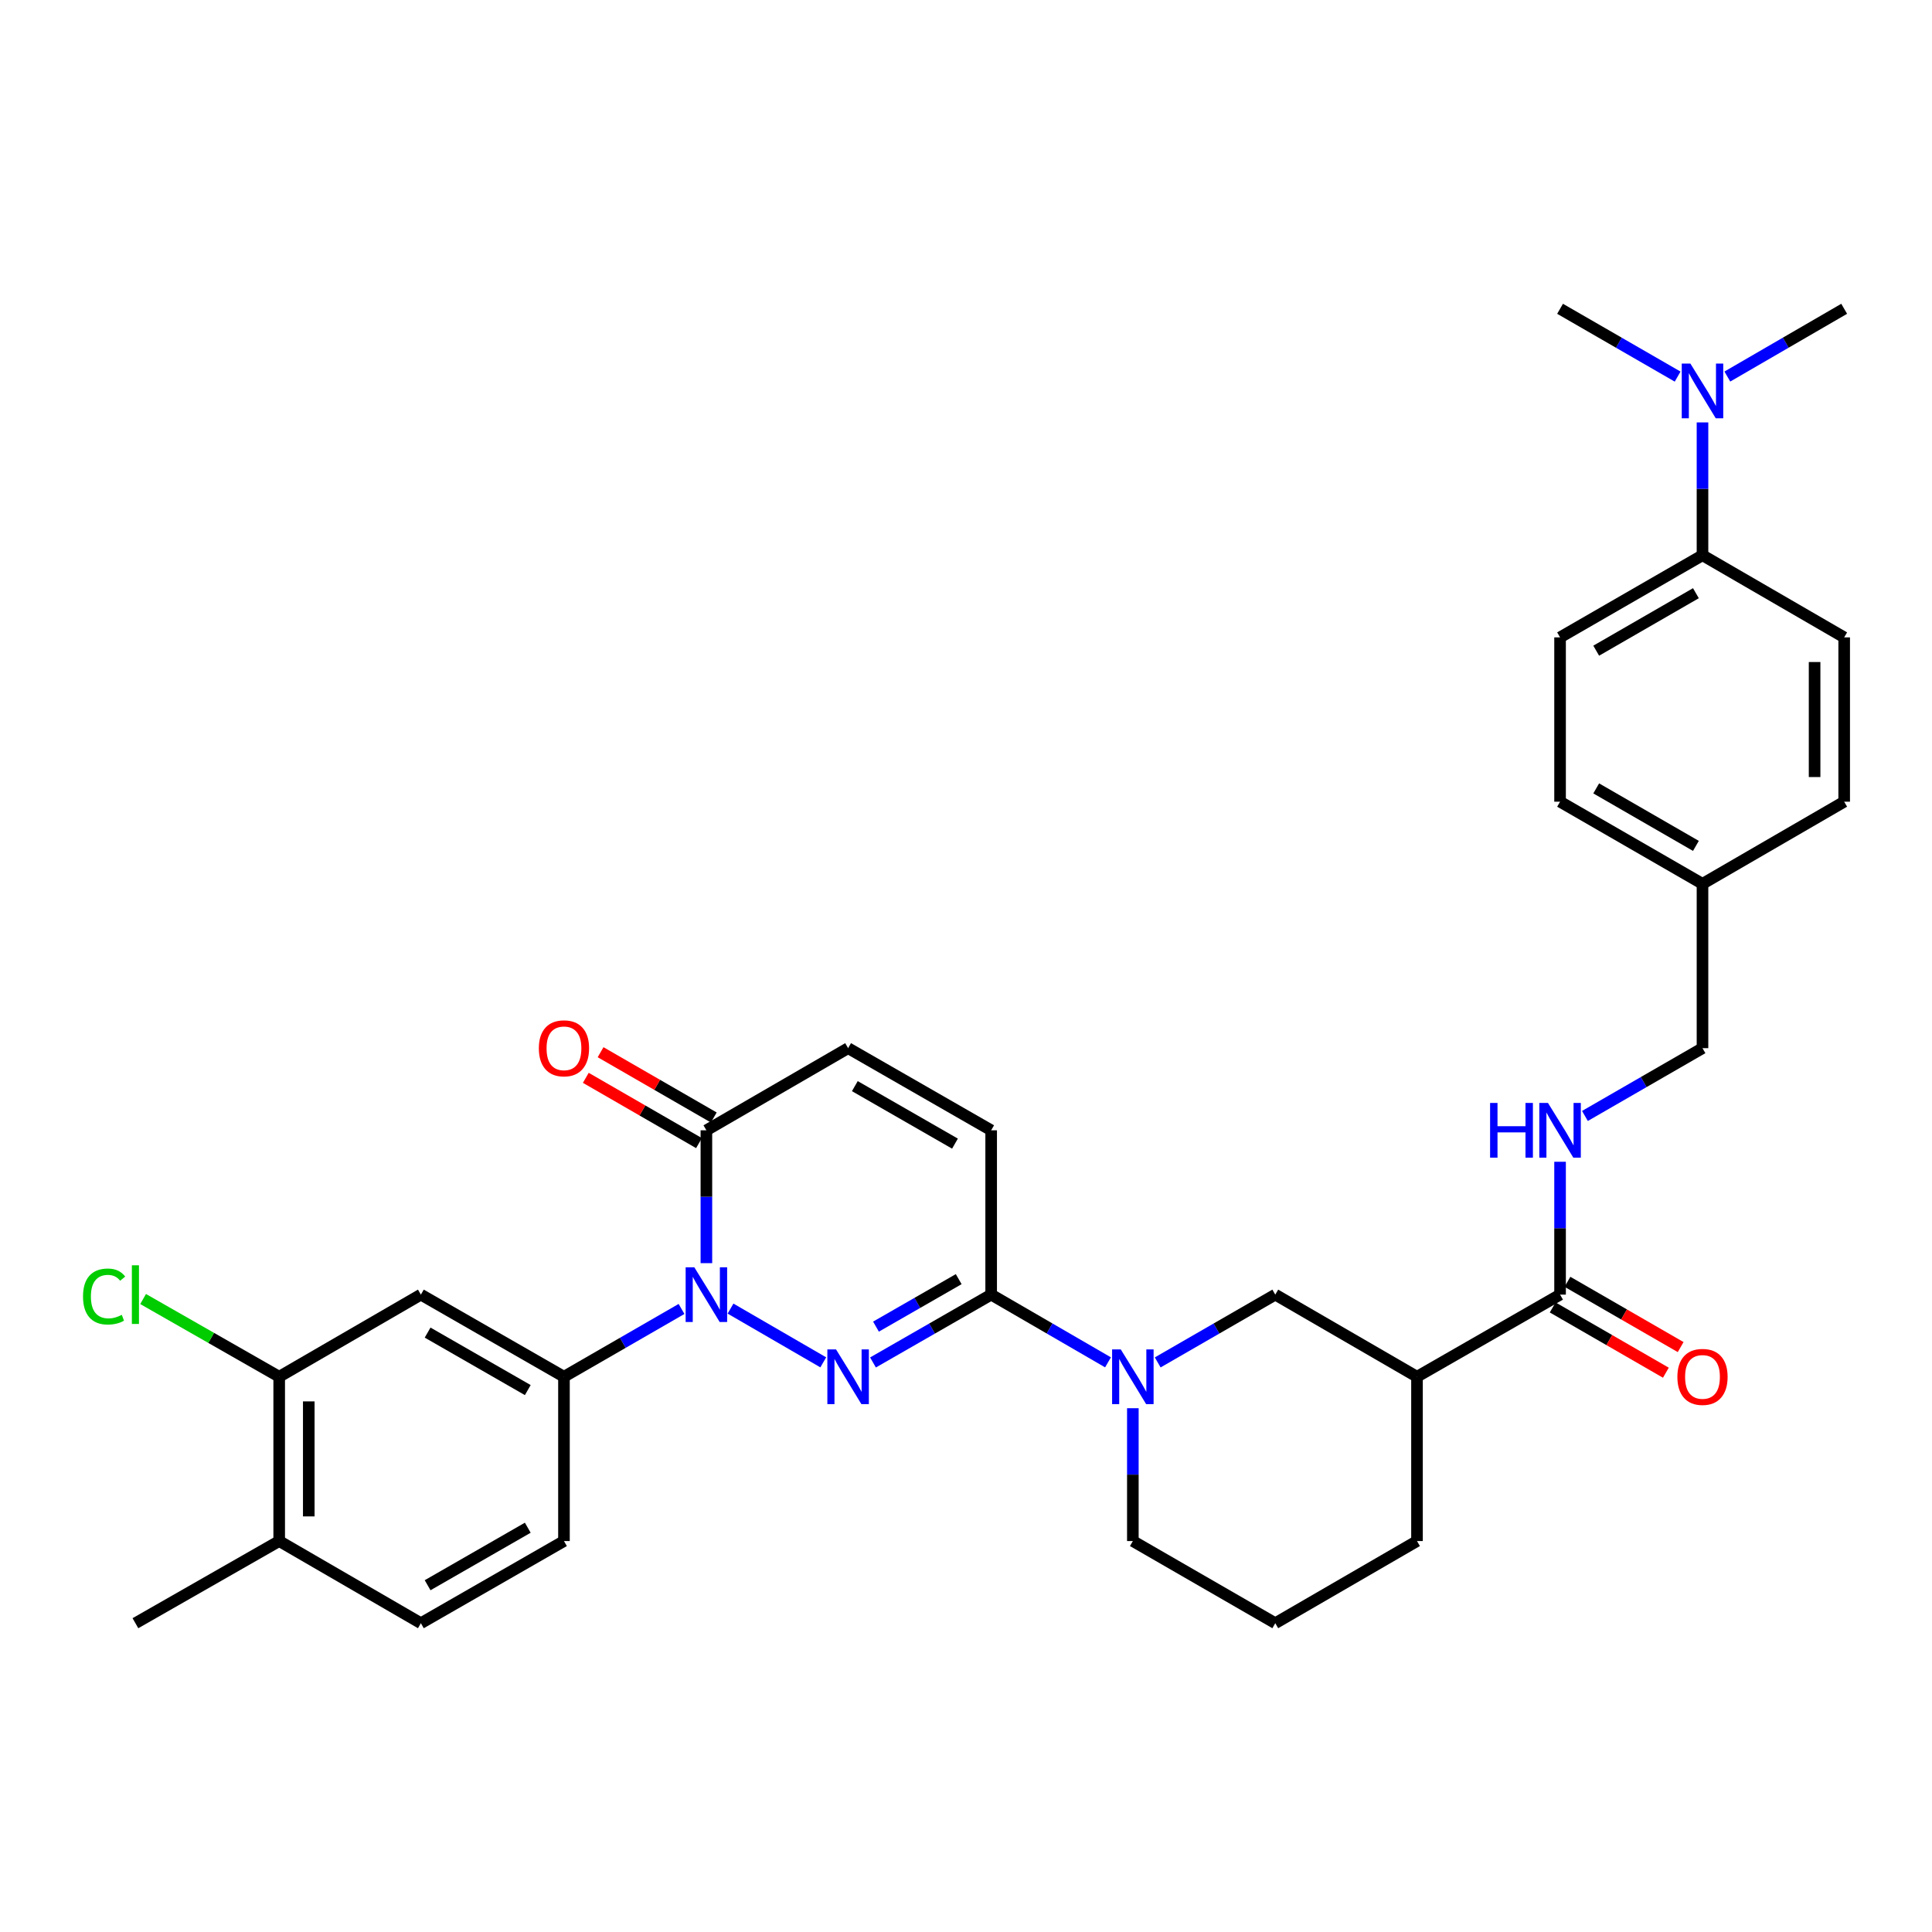 <?xml version='1.0' encoding='iso-8859-1'?>
<svg version='1.1' baseProfile='full'
              xmlns='http://www.w3.org/2000/svg'
                      xmlns:rdkit='http://www.rdkit.org/xml'
                      xmlns:xlink='http://www.w3.org/1999/xlink'
                  xml:space='preserve'
width='1000px' height='1000px' viewBox='0 0 1000 1000'>
<!-- END OF HEADER -->
<rect style='opacity:1.0;fill:#FFFFFF;stroke:none' width='1000' height='1000' x='0' y='0'> </rect>
<path class='bond-0' d='M 426.122,705.15 L 378.115,677.331' style='fill:none;fill-rule:evenodd;stroke:#0000FF;stroke-width:6px;stroke-linecap:butt;stroke-linejoin:miter;stroke-opacity:1' />
<path class='bond-1' d='M 451.856,705.211 L 482.44,687.653' style='fill:none;fill-rule:evenodd;stroke:#0000FF;stroke-width:6px;stroke-linecap:butt;stroke-linejoin:miter;stroke-opacity:1' />
<path class='bond-1' d='M 482.44,687.653 L 513.025,670.094' style='fill:none;fill-rule:evenodd;stroke:#000000;stroke-width:6px;stroke-linecap:butt;stroke-linejoin:miter;stroke-opacity:1' />
<path class='bond-1' d='M 453.407,686.664 L 474.816,674.373' style='fill:none;fill-rule:evenodd;stroke:#0000FF;stroke-width:6px;stroke-linecap:butt;stroke-linejoin:miter;stroke-opacity:1' />
<path class='bond-1' d='M 474.816,674.373 L 496.225,662.082' style='fill:none;fill-rule:evenodd;stroke:#000000;stroke-width:6px;stroke-linecap:butt;stroke-linejoin:miter;stroke-opacity:1' />
<path class='bond-3' d='M 365.627,653.808 L 365.627,619.425' style='fill:none;fill-rule:evenodd;stroke:#0000FF;stroke-width:6px;stroke-linecap:butt;stroke-linejoin:miter;stroke-opacity:1' />
<path class='bond-3' d='M 365.627,619.425 L 365.627,585.043' style='fill:none;fill-rule:evenodd;stroke:#000000;stroke-width:6px;stroke-linecap:butt;stroke-linejoin:miter;stroke-opacity:1' />
<path class='bond-4' d='M 352.759,677.513 L 322.333,695.058' style='fill:none;fill-rule:evenodd;stroke:#0000FF;stroke-width:6px;stroke-linecap:butt;stroke-linejoin:miter;stroke-opacity:1' />
<path class='bond-4' d='M 322.333,695.058 L 291.907,712.602' style='fill:none;fill-rule:evenodd;stroke:#000000;stroke-width:6px;stroke-linecap:butt;stroke-linejoin:miter;stroke-opacity:1' />
<path class='bond-2' d='M 513.025,670.094 L 543.264,687.621' style='fill:none;fill-rule:evenodd;stroke:#000000;stroke-width:6px;stroke-linecap:butt;stroke-linejoin:miter;stroke-opacity:1' />
<path class='bond-2' d='M 543.264,687.621 L 573.503,705.149' style='fill:none;fill-rule:evenodd;stroke:#0000FF;stroke-width:6px;stroke-linecap:butt;stroke-linejoin:miter;stroke-opacity:1' />
<path class='bond-7' d='M 513.025,670.094 L 513.025,585.043' style='fill:none;fill-rule:evenodd;stroke:#000000;stroke-width:6px;stroke-linecap:butt;stroke-linejoin:miter;stroke-opacity:1' />
<path class='bond-10' d='M 599.229,705.183 L 629.656,687.638' style='fill:none;fill-rule:evenodd;stroke:#0000FF;stroke-width:6px;stroke-linecap:butt;stroke-linejoin:miter;stroke-opacity:1' />
<path class='bond-10' d='M 629.656,687.638 L 660.082,670.094' style='fill:none;fill-rule:evenodd;stroke:#000000;stroke-width:6px;stroke-linecap:butt;stroke-linejoin:miter;stroke-opacity:1' />
<path class='bond-25' d='M 586.362,728.888 L 586.362,763.267' style='fill:none;fill-rule:evenodd;stroke:#0000FF;stroke-width:6px;stroke-linecap:butt;stroke-linejoin:miter;stroke-opacity:1' />
<path class='bond-25' d='M 586.362,763.267 L 586.362,797.645' style='fill:none;fill-rule:evenodd;stroke:#000000;stroke-width:6px;stroke-linecap:butt;stroke-linejoin:miter;stroke-opacity:1' />
<path class='bond-14' d='M 369.452,578.411 L 340.156,561.514' style='fill:none;fill-rule:evenodd;stroke:#000000;stroke-width:6px;stroke-linecap:butt;stroke-linejoin:miter;stroke-opacity:1' />
<path class='bond-14' d='M 340.156,561.514 L 310.859,544.618' style='fill:none;fill-rule:evenodd;stroke:#FF0000;stroke-width:6px;stroke-linecap:butt;stroke-linejoin:miter;stroke-opacity:1' />
<path class='bond-14' d='M 361.802,591.675 L 332.506,574.779' style='fill:none;fill-rule:evenodd;stroke:#000000;stroke-width:6px;stroke-linecap:butt;stroke-linejoin:miter;stroke-opacity:1' />
<path class='bond-14' d='M 332.506,574.779 L 303.209,557.882' style='fill:none;fill-rule:evenodd;stroke:#FF0000;stroke-width:6px;stroke-linecap:butt;stroke-linejoin:miter;stroke-opacity:1' />
<path class='bond-33' d='M 365.627,585.043 L 438.981,542.526' style='fill:none;fill-rule:evenodd;stroke:#000000;stroke-width:6px;stroke-linecap:butt;stroke-linejoin:miter;stroke-opacity:1' />
<path class='bond-8' d='M 291.907,712.602 L 217.846,670.094' style='fill:none;fill-rule:evenodd;stroke:#000000;stroke-width:6px;stroke-linecap:butt;stroke-linejoin:miter;stroke-opacity:1' />
<path class='bond-8' d='M 273.175,719.506 L 221.333,689.75' style='fill:none;fill-rule:evenodd;stroke:#000000;stroke-width:6px;stroke-linecap:butt;stroke-linejoin:miter;stroke-opacity:1' />
<path class='bond-16' d='M 291.907,712.602 L 291.907,797.645' style='fill:none;fill-rule:evenodd;stroke:#000000;stroke-width:6px;stroke-linecap:butt;stroke-linejoin:miter;stroke-opacity:1' />
<path class='bond-5' d='M 733.436,712.602 L 660.082,670.094' style='fill:none;fill-rule:evenodd;stroke:#000000;stroke-width:6px;stroke-linecap:butt;stroke-linejoin:miter;stroke-opacity:1' />
<path class='bond-6' d='M 733.436,712.602 L 807.488,670.094' style='fill:none;fill-rule:evenodd;stroke:#000000;stroke-width:6px;stroke-linecap:butt;stroke-linejoin:miter;stroke-opacity:1' />
<path class='bond-34' d='M 733.436,712.602 L 733.436,797.645' style='fill:none;fill-rule:evenodd;stroke:#000000;stroke-width:6px;stroke-linecap:butt;stroke-linejoin:miter;stroke-opacity:1' />
<path class='bond-12' d='M 807.488,670.094 L 807.488,635.711' style='fill:none;fill-rule:evenodd;stroke:#000000;stroke-width:6px;stroke-linecap:butt;stroke-linejoin:miter;stroke-opacity:1' />
<path class='bond-12' d='M 807.488,635.711 L 807.488,601.329' style='fill:none;fill-rule:evenodd;stroke:#0000FF;stroke-width:6px;stroke-linecap:butt;stroke-linejoin:miter;stroke-opacity:1' />
<path class='bond-18' d='M 803.664,676.726 L 832.96,693.619' style='fill:none;fill-rule:evenodd;stroke:#000000;stroke-width:6px;stroke-linecap:butt;stroke-linejoin:miter;stroke-opacity:1' />
<path class='bond-18' d='M 832.96,693.619 L 862.256,710.512' style='fill:none;fill-rule:evenodd;stroke:#FF0000;stroke-width:6px;stroke-linecap:butt;stroke-linejoin:miter;stroke-opacity:1' />
<path class='bond-18' d='M 811.313,663.461 L 840.609,680.354' style='fill:none;fill-rule:evenodd;stroke:#000000;stroke-width:6px;stroke-linecap:butt;stroke-linejoin:miter;stroke-opacity:1' />
<path class='bond-18' d='M 840.609,680.354 L 869.905,697.247' style='fill:none;fill-rule:evenodd;stroke:#FF0000;stroke-width:6px;stroke-linecap:butt;stroke-linejoin:miter;stroke-opacity:1' />
<path class='bond-9' d='M 513.025,585.043 L 438.981,542.526' style='fill:none;fill-rule:evenodd;stroke:#000000;stroke-width:6px;stroke-linecap:butt;stroke-linejoin:miter;stroke-opacity:1' />
<path class='bond-9' d='M 494.293,591.944 L 442.463,562.182' style='fill:none;fill-rule:evenodd;stroke:#000000;stroke-width:6px;stroke-linecap:butt;stroke-linejoin:miter;stroke-opacity:1' />
<path class='bond-11' d='M 217.846,670.094 L 144.509,712.602' style='fill:none;fill-rule:evenodd;stroke:#000000;stroke-width:6px;stroke-linecap:butt;stroke-linejoin:miter;stroke-opacity:1' />
<path class='bond-23' d='M 144.509,712.602 L 109.292,692.486' style='fill:none;fill-rule:evenodd;stroke:#000000;stroke-width:6px;stroke-linecap:butt;stroke-linejoin:miter;stroke-opacity:1' />
<path class='bond-23' d='M 109.292,692.486 L 74.074,672.369' style='fill:none;fill-rule:evenodd;stroke:#00CC00;stroke-width:6px;stroke-linecap:butt;stroke-linejoin:miter;stroke-opacity:1' />
<path class='bond-35' d='M 144.509,712.602 L 144.509,797.645' style='fill:none;fill-rule:evenodd;stroke:#000000;stroke-width:6px;stroke-linecap:butt;stroke-linejoin:miter;stroke-opacity:1' />
<path class='bond-35' d='M 159.821,725.359 L 159.821,784.889' style='fill:none;fill-rule:evenodd;stroke:#000000;stroke-width:6px;stroke-linecap:butt;stroke-linejoin:miter;stroke-opacity:1' />
<path class='bond-22' d='M 820.356,577.621 L 850.782,560.074' style='fill:none;fill-rule:evenodd;stroke:#0000FF;stroke-width:6px;stroke-linecap:butt;stroke-linejoin:miter;stroke-opacity:1' />
<path class='bond-22' d='M 850.782,560.074 L 881.208,542.526' style='fill:none;fill-rule:evenodd;stroke:#000000;stroke-width:6px;stroke-linecap:butt;stroke-linejoin:miter;stroke-opacity:1' />
<path class='bond-13' d='M 881.208,287.398 L 807.488,329.906' style='fill:none;fill-rule:evenodd;stroke:#000000;stroke-width:6px;stroke-linecap:butt;stroke-linejoin:miter;stroke-opacity:1' />
<path class='bond-13' d='M 877.799,307.039 L 826.195,336.795' style='fill:none;fill-rule:evenodd;stroke:#000000;stroke-width:6px;stroke-linecap:butt;stroke-linejoin:miter;stroke-opacity:1' />
<path class='bond-15' d='M 881.208,287.398 L 881.208,253.019' style='fill:none;fill-rule:evenodd;stroke:#000000;stroke-width:6px;stroke-linecap:butt;stroke-linejoin:miter;stroke-opacity:1' />
<path class='bond-15' d='M 881.208,253.019 L 881.208,218.641' style='fill:none;fill-rule:evenodd;stroke:#0000FF;stroke-width:6px;stroke-linecap:butt;stroke-linejoin:miter;stroke-opacity:1' />
<path class='bond-36' d='M 881.208,287.398 L 954.545,329.906' style='fill:none;fill-rule:evenodd;stroke:#000000;stroke-width:6px;stroke-linecap:butt;stroke-linejoin:miter;stroke-opacity:1' />
<path class='bond-30' d='M 868.341,194.932 L 837.914,177.381' style='fill:none;fill-rule:evenodd;stroke:#0000FF;stroke-width:6px;stroke-linecap:butt;stroke-linejoin:miter;stroke-opacity:1' />
<path class='bond-30' d='M 837.914,177.381 L 807.488,159.829' style='fill:none;fill-rule:evenodd;stroke:#000000;stroke-width:6px;stroke-linecap:butt;stroke-linejoin:miter;stroke-opacity:1' />
<path class='bond-31' d='M 894.068,194.898 L 924.306,177.364' style='fill:none;fill-rule:evenodd;stroke:#0000FF;stroke-width:6px;stroke-linecap:butt;stroke-linejoin:miter;stroke-opacity:1' />
<path class='bond-31' d='M 924.306,177.364 L 954.545,159.829' style='fill:none;fill-rule:evenodd;stroke:#000000;stroke-width:6px;stroke-linecap:butt;stroke-linejoin:miter;stroke-opacity:1' />
<path class='bond-19' d='M 291.907,797.645 L 217.846,840.171' style='fill:none;fill-rule:evenodd;stroke:#000000;stroke-width:6px;stroke-linecap:butt;stroke-linejoin:miter;stroke-opacity:1' />
<path class='bond-19' d='M 273.173,790.745 L 221.331,820.513' style='fill:none;fill-rule:evenodd;stroke:#000000;stroke-width:6px;stroke-linecap:butt;stroke-linejoin:miter;stroke-opacity:1' />
<path class='bond-17' d='M 144.509,797.645 L 217.846,840.171' style='fill:none;fill-rule:evenodd;stroke:#000000;stroke-width:6px;stroke-linecap:butt;stroke-linejoin:miter;stroke-opacity:1' />
<path class='bond-32' d='M 144.509,797.645 L 70.091,840.171' style='fill:none;fill-rule:evenodd;stroke:#000000;stroke-width:6px;stroke-linecap:butt;stroke-linejoin:miter;stroke-opacity:1' />
<path class='bond-20' d='M 954.545,329.906 L 954.545,414.957' style='fill:none;fill-rule:evenodd;stroke:#000000;stroke-width:6px;stroke-linecap:butt;stroke-linejoin:miter;stroke-opacity:1' />
<path class='bond-20' d='M 939.233,342.664 L 939.233,402.2' style='fill:none;fill-rule:evenodd;stroke:#000000;stroke-width:6px;stroke-linecap:butt;stroke-linejoin:miter;stroke-opacity:1' />
<path class='bond-21' d='M 807.488,329.906 L 807.488,414.957' style='fill:none;fill-rule:evenodd;stroke:#000000;stroke-width:6px;stroke-linecap:butt;stroke-linejoin:miter;stroke-opacity:1' />
<path class='bond-24' d='M 881.208,542.526 L 881.208,457.474' style='fill:none;fill-rule:evenodd;stroke:#000000;stroke-width:6px;stroke-linecap:butt;stroke-linejoin:miter;stroke-opacity:1' />
<path class='bond-26' d='M 881.208,457.474 L 954.545,414.957' style='fill:none;fill-rule:evenodd;stroke:#000000;stroke-width:6px;stroke-linecap:butt;stroke-linejoin:miter;stroke-opacity:1' />
<path class='bond-27' d='M 881.208,457.474 L 807.488,414.957' style='fill:none;fill-rule:evenodd;stroke:#000000;stroke-width:6px;stroke-linecap:butt;stroke-linejoin:miter;stroke-opacity:1' />
<path class='bond-27' d='M 877.8,437.833 L 826.196,408.071' style='fill:none;fill-rule:evenodd;stroke:#000000;stroke-width:6px;stroke-linecap:butt;stroke-linejoin:miter;stroke-opacity:1' />
<path class='bond-29' d='M 586.362,797.645 L 660.082,840.171' style='fill:none;fill-rule:evenodd;stroke:#000000;stroke-width:6px;stroke-linecap:butt;stroke-linejoin:miter;stroke-opacity:1' />
<path class='bond-28' d='M 733.436,797.645 L 660.082,840.171' style='fill:none;fill-rule:evenodd;stroke:#000000;stroke-width:6px;stroke-linecap:butt;stroke-linejoin:miter;stroke-opacity:1' />
<path  class='atom-0' d='M 432.721 698.442
L 442.001 713.442
Q 442.921 714.922, 444.401 717.602
Q 445.881 720.282, 445.961 720.442
L 445.961 698.442
L 449.721 698.442
L 449.721 726.762
L 445.841 726.762
L 435.881 710.362
Q 434.721 708.442, 433.481 706.242
Q 432.281 704.042, 431.921 703.362
L 431.921 726.762
L 428.241 726.762
L 428.241 698.442
L 432.721 698.442
' fill='#0000FF'/>
<path  class='atom-1' d='M 359.367 655.934
L 368.647 670.934
Q 369.567 672.414, 371.047 675.094
Q 372.527 677.774, 372.607 677.934
L 372.607 655.934
L 376.367 655.934
L 376.367 684.254
L 372.487 684.254
L 362.527 667.854
Q 361.367 665.934, 360.127 663.734
Q 358.927 661.534, 358.567 660.854
L 358.567 684.254
L 354.887 684.254
L 354.887 655.934
L 359.367 655.934
' fill='#0000FF'/>
<path  class='atom-3' d='M 580.102 698.442
L 589.382 713.442
Q 590.302 714.922, 591.782 717.602
Q 593.262 720.282, 593.342 720.442
L 593.342 698.442
L 597.102 698.442
L 597.102 726.762
L 593.222 726.762
L 583.262 710.362
Q 582.102 708.442, 580.862 706.242
Q 579.662 704.042, 579.302 703.362
L 579.302 726.762
L 575.622 726.762
L 575.622 698.442
L 580.102 698.442
' fill='#0000FF'/>
<path  class='atom-13' d='M 771.268 570.883
L 775.108 570.883
L 775.108 582.923
L 789.588 582.923
L 789.588 570.883
L 793.428 570.883
L 793.428 599.203
L 789.588 599.203
L 789.588 586.123
L 775.108 586.123
L 775.108 599.203
L 771.268 599.203
L 771.268 570.883
' fill='#0000FF'/>
<path  class='atom-13' d='M 801.228 570.883
L 810.508 585.883
Q 811.428 587.363, 812.908 590.043
Q 814.388 592.723, 814.468 592.883
L 814.468 570.883
L 818.228 570.883
L 818.228 599.203
L 814.348 599.203
L 804.388 582.803
Q 803.228 580.883, 801.988 578.683
Q 800.788 576.483, 800.428 575.803
L 800.428 599.203
L 796.748 599.203
L 796.748 570.883
L 801.228 570.883
' fill='#0000FF'/>
<path  class='atom-15' d='M 278.907 542.606
Q 278.907 535.806, 282.267 532.006
Q 285.627 528.206, 291.907 528.206
Q 298.187 528.206, 301.547 532.006
Q 304.907 535.806, 304.907 542.606
Q 304.907 549.486, 301.507 553.406
Q 298.107 557.286, 291.907 557.286
Q 285.667 557.286, 282.267 553.406
Q 278.907 549.526, 278.907 542.606
M 291.907 554.086
Q 296.227 554.086, 298.547 551.206
Q 300.907 548.286, 300.907 542.606
Q 300.907 537.046, 298.547 534.246
Q 296.227 531.406, 291.907 531.406
Q 287.587 531.406, 285.227 534.206
Q 282.907 537.006, 282.907 542.606
Q 282.907 548.326, 285.227 551.206
Q 287.587 554.086, 291.907 554.086
' fill='#FF0000'/>
<path  class='atom-16' d='M 874.948 188.195
L 884.228 203.195
Q 885.148 204.675, 886.628 207.355
Q 888.108 210.035, 888.188 210.195
L 888.188 188.195
L 891.948 188.195
L 891.948 216.515
L 888.068 216.515
L 878.108 200.115
Q 876.948 198.195, 875.708 195.995
Q 874.508 193.795, 874.148 193.115
L 874.148 216.515
L 870.468 216.515
L 870.468 188.195
L 874.948 188.195
' fill='#0000FF'/>
<path  class='atom-19' d='M 868.208 712.682
Q 868.208 705.882, 871.568 702.082
Q 874.928 698.282, 881.208 698.282
Q 887.488 698.282, 890.848 702.082
Q 894.208 705.882, 894.208 712.682
Q 894.208 719.562, 890.808 723.482
Q 887.408 727.362, 881.208 727.362
Q 874.968 727.362, 871.568 723.482
Q 868.208 719.602, 868.208 712.682
M 881.208 724.162
Q 885.528 724.162, 887.848 721.282
Q 890.208 718.362, 890.208 712.682
Q 890.208 707.122, 887.848 704.322
Q 885.528 701.482, 881.208 701.482
Q 876.888 701.482, 874.528 704.282
Q 872.208 707.082, 872.208 712.682
Q 872.208 718.402, 874.528 721.282
Q 876.888 724.162, 881.208 724.162
' fill='#FF0000'/>
<path  class='atom-24' d='M 42.971 671.074
Q 42.971 664.034, 46.251 660.354
Q 49.571 656.634, 55.851 656.634
Q 61.691 656.634, 64.811 660.754
L 62.171 662.914
Q 59.891 659.914, 55.851 659.914
Q 51.571 659.914, 49.291 662.794
Q 47.051 665.634, 47.051 671.074
Q 47.051 676.674, 49.371 679.554
Q 51.731 682.434, 56.291 682.434
Q 59.411 682.434, 63.051 680.554
L 64.171 683.554
Q 62.691 684.514, 60.451 685.074
Q 58.211 685.634, 55.731 685.634
Q 49.571 685.634, 46.251 681.874
Q 42.971 678.114, 42.971 671.074
' fill='#00CC00'/>
<path  class='atom-24' d='M 68.251 654.914
L 71.931 654.914
L 71.931 685.274
L 68.251 685.274
L 68.251 654.914
' fill='#00CC00'/>
</svg>
